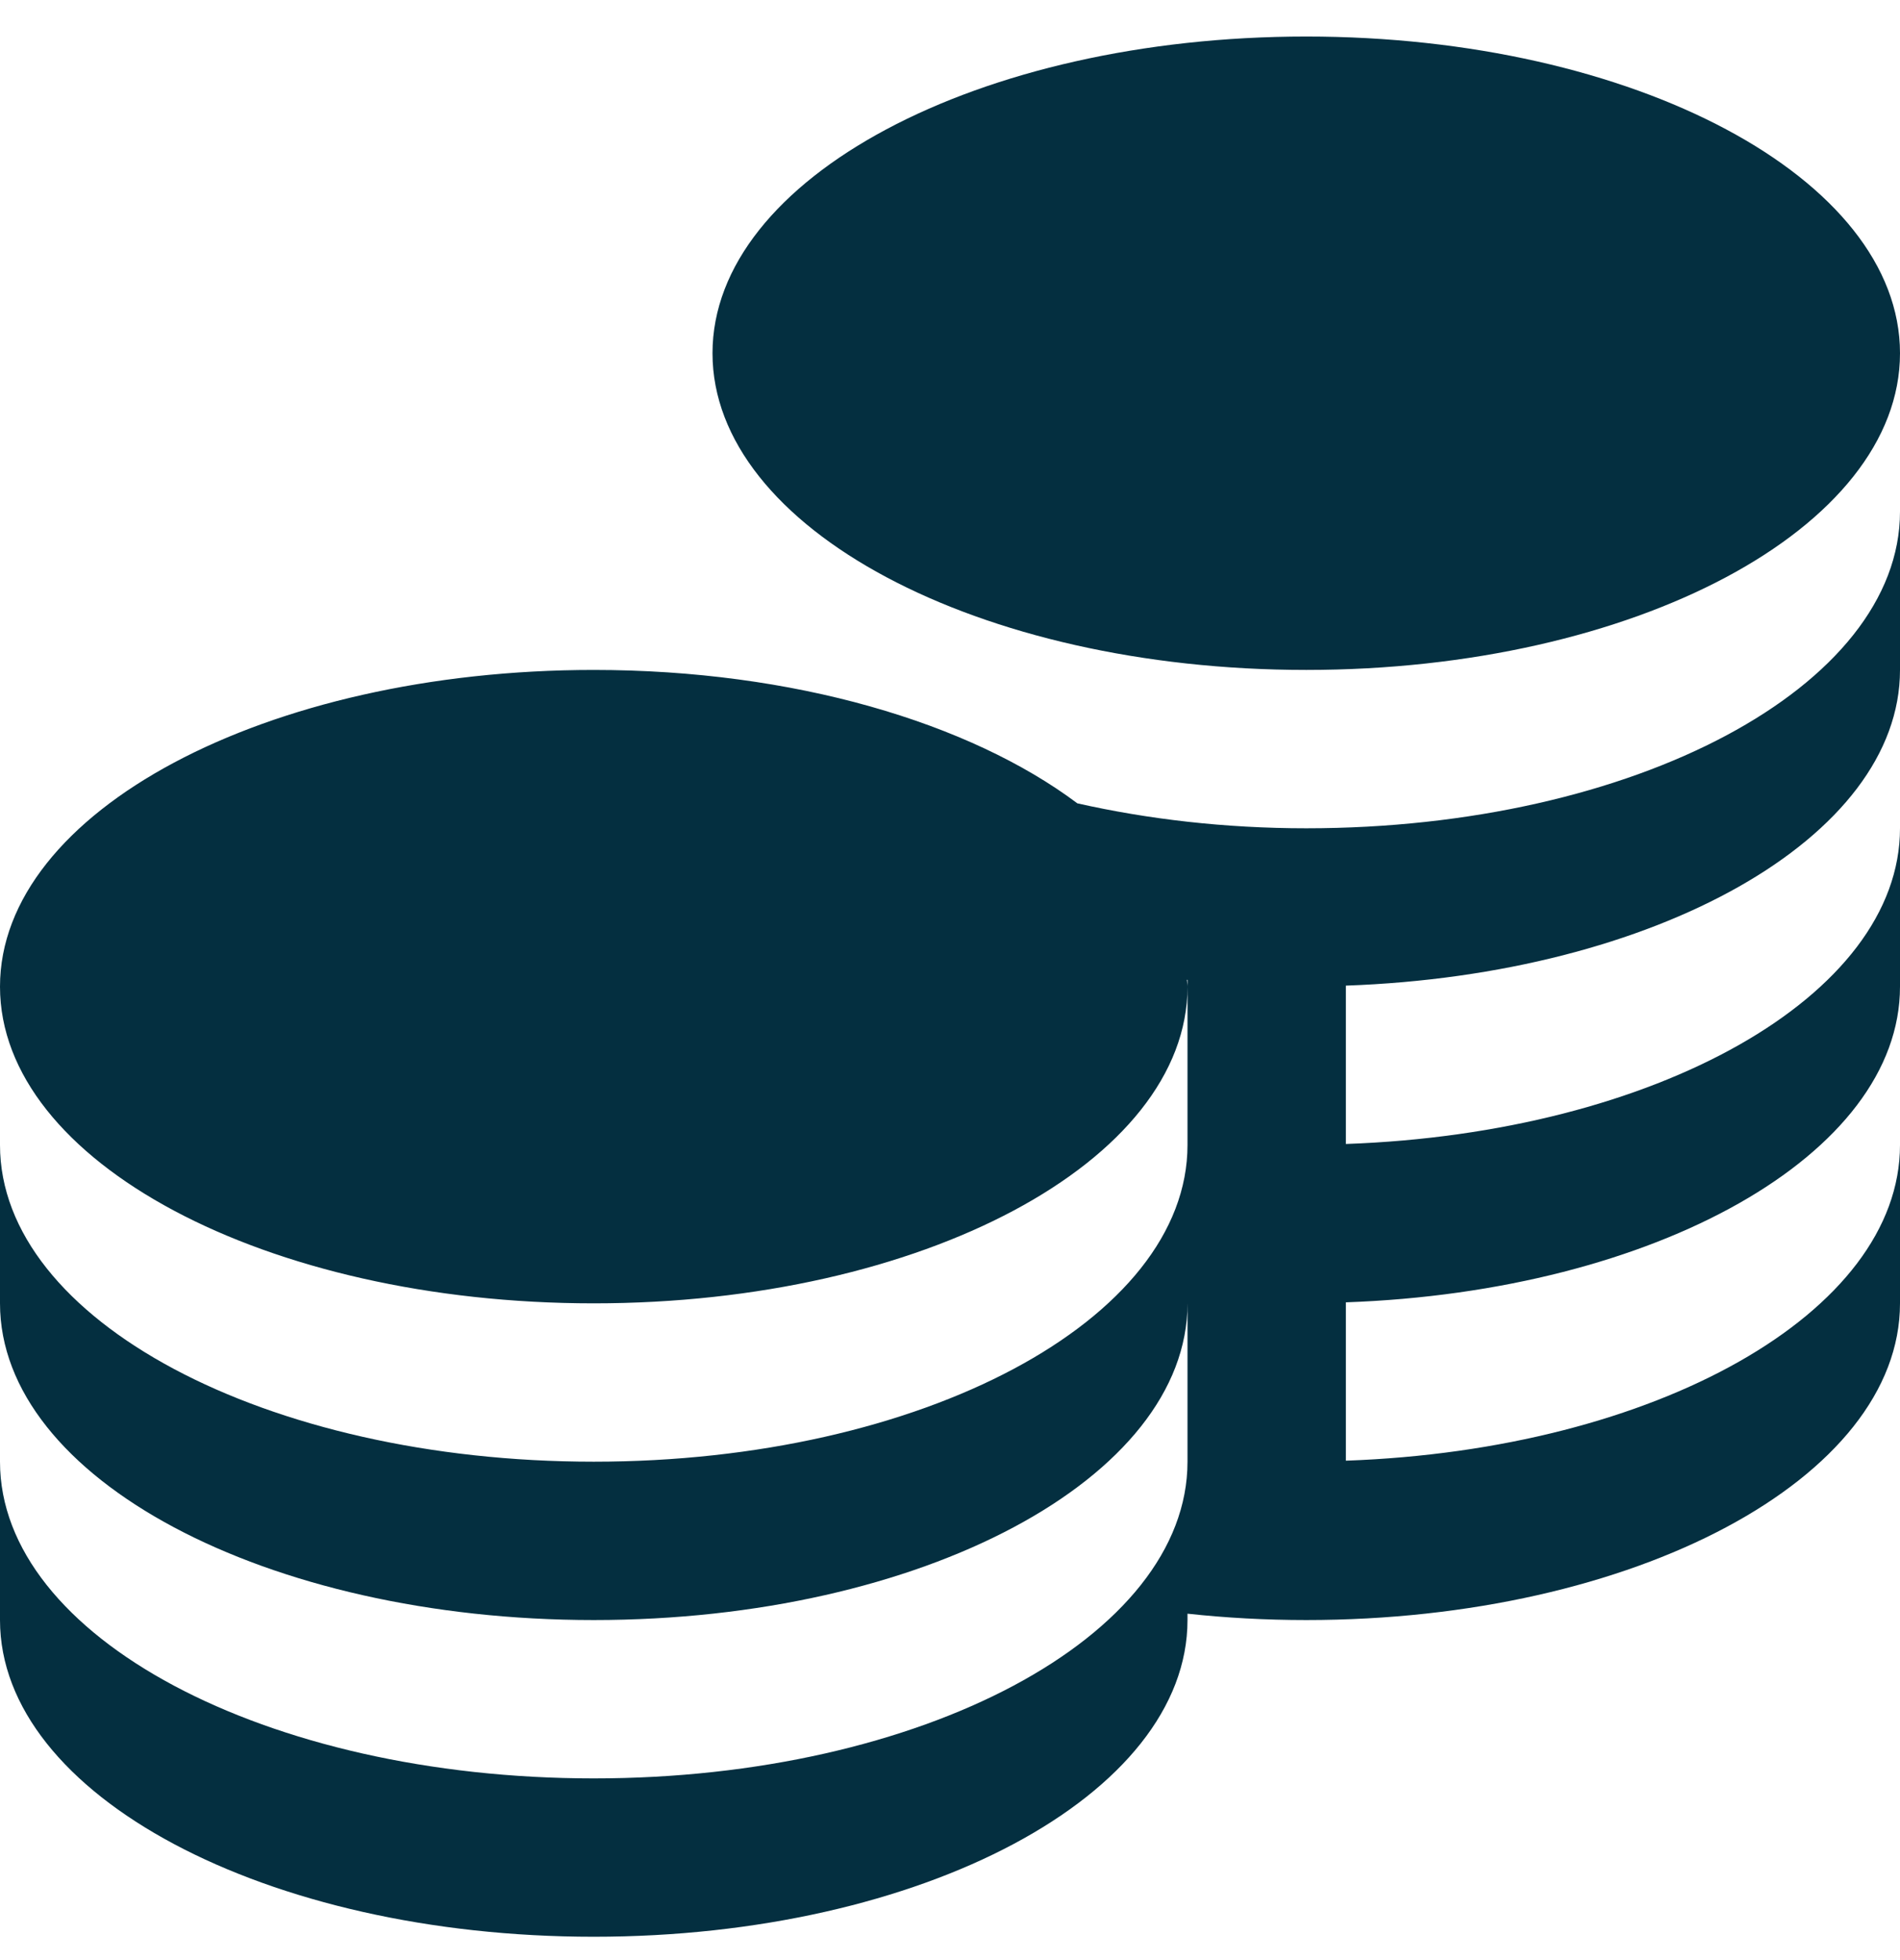 <?xml version="1.0" encoding="UTF-8"?>
<svg xmlns="http://www.w3.org/2000/svg" width="32" height="33" viewBox="0 0 32 33" fill="none">
  <path d="M12 5.947C12 3.003 16.477 0.615 22 0.615C27.523 0.615 32 3.003 32 5.947C32 8.892 27.523 11.279 22 11.279C16.477 11.279 12 8.892 12 5.947ZM22 13.945C20.631 13.945 19.332 13.792 18.145 13.525C16.333 12.167 13.364 11.279 10 11.279C4.477 11.279 0 13.666 0 16.611C0 19.556 4.477 21.943 10 21.943C15.523 21.943 20 19.556 20 16.611C20 16.573 19.991 16.535 19.989 16.497H20V19.277C20 22.222 15.523 24.609 10 24.609C4.477 24.609 0 22.222 0 19.277V21.943C0 24.888 4.477 27.275 10 27.275C15.523 27.275 20 24.888 20 21.943V24.609C20 27.554 15.523 29.941 10 29.941C4.477 29.941 0 27.554 0 24.609V27.275C0 30.22 4.477 32.607 10 32.607C15.523 32.607 20 30.22 20 27.275V27.168C20.647 27.238 21.315 27.275 22 27.275C27.523 27.275 32 24.888 32 21.943V19.277C32 22.102 27.877 24.408 22.667 24.592V21.926C27.877 21.742 32 19.437 32 16.611V13.945C32 16.77 27.877 19.076 22.667 19.26V16.594C27.877 16.41 32 14.105 32 11.279V8.613C32 11.558 27.523 13.945 22 13.945Z" fill="#042F40"></path>
</svg>
